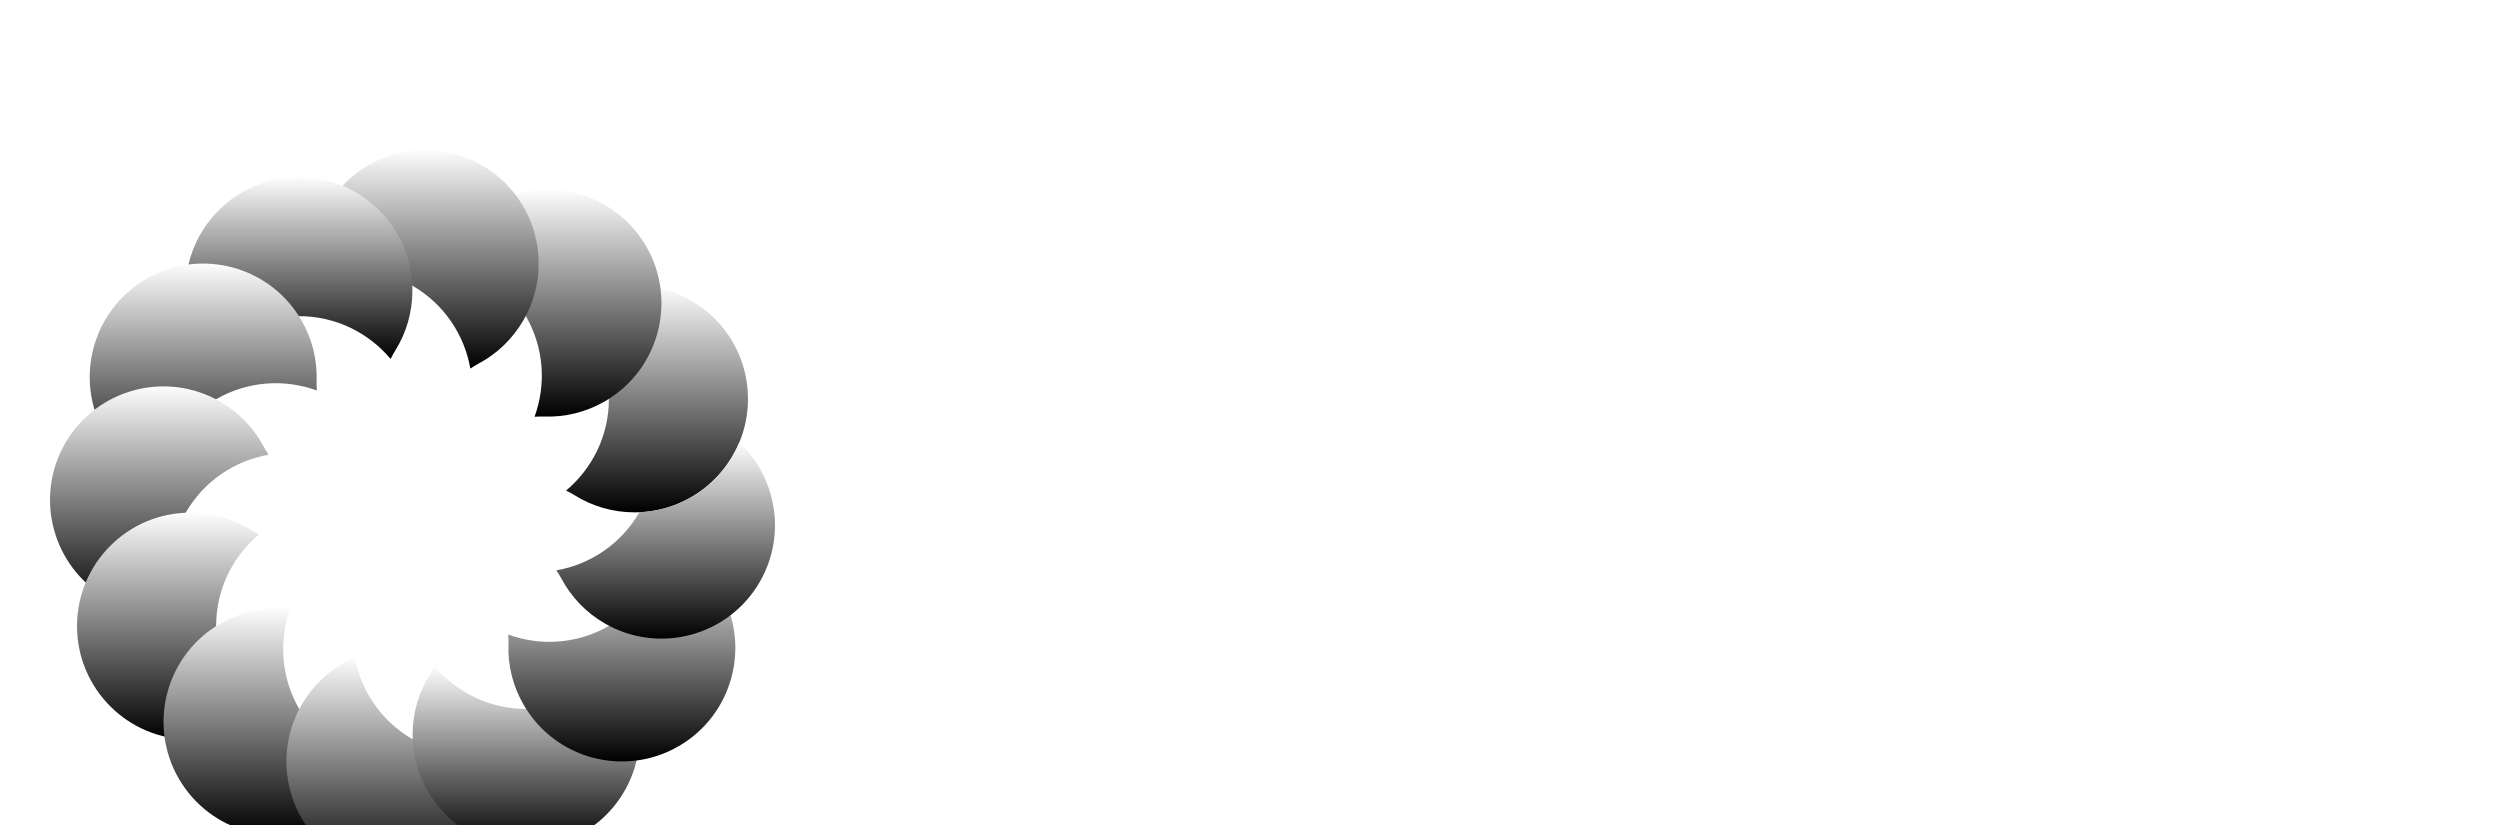 
<svg width="100" height="33" viewBox="0 0 100 33" fill="none" xmlns="http://www.w3.org/2000/svg">
<g filter="url(#filter0_i_28_2)">
<g filter="url(#filter1_d_28_2)">
<path d="M22.642 15.623C23.69 14.746 24.356 13.428 24.356 11.956C24.356 10.483 23.69 9.165 22.642 8.288C22.762 8.23 22.878 8.167 22.988 8.099C23.683 7.667 24.503 7.417 25.381 7.417C27.887 7.417 29.919 9.449 29.919 11.956C29.919 14.462 27.887 16.494 25.381 16.494C24.503 16.494 23.683 16.244 22.988 15.812C22.878 15.744 22.762 15.681 22.642 15.623Z" fill="url(#paint0_linear_28_2)"/>
</g>
<g filter="url(#filter2_d_28_2)">
<path d="M21.382 12.671C21.85 11.388 21.768 9.914 21.032 8.639C20.296 7.363 19.06 6.555 17.715 6.32C17.789 6.209 17.858 6.097 17.919 5.983C18.305 5.261 18.89 4.635 19.651 4.196C21.821 2.943 24.597 3.687 25.85 5.857C27.103 8.028 26.359 10.803 24.189 12.056C23.428 12.495 22.593 12.689 21.776 12.662C21.646 12.658 21.515 12.661 21.382 12.671Z" fill="url(#paint1_linear_28_2)"/>
</g>
<g filter="url(#filter3_d_28_2)">
<path d="M18.814 10.744C18.578 9.398 17.77 8.163 16.495 7.426C15.219 6.69 13.745 6.608 12.462 7.077C12.472 6.944 12.475 6.812 12.471 6.683C12.444 5.865 12.638 5.03 13.077 4.27C14.33 2.099 17.106 1.356 19.276 2.609C21.447 3.862 22.191 6.637 20.938 8.808C20.498 9.568 19.872 10.154 19.151 10.539C19.037 10.6 18.924 10.669 18.814 10.744Z" fill="url(#paint2_linear_28_2)"/>
</g>
<g filter="url(#filter4_d_28_2)">
<path d="M15.625 10.359C14.748 9.312 13.431 8.646 11.958 8.646C10.485 8.646 9.167 9.312 8.29 10.359C8.232 10.239 8.169 10.124 8.101 10.014C7.669 9.319 7.419 8.499 7.419 7.621C7.419 5.115 9.451 3.083 11.958 3.083C14.464 3.083 16.496 5.115 16.496 7.621C16.496 8.499 16.247 9.319 15.815 10.014C15.746 10.124 15.683 10.239 15.625 10.359Z" fill="url(#paint3_linear_28_2)"/>
</g>
<g filter="url(#filter5_d_28_2)">
<path d="M12.673 11.619C11.39 11.151 9.916 11.233 8.641 11.969C7.365 12.706 6.557 13.941 6.321 15.286C6.211 15.211 6.099 15.143 5.984 15.082C5.263 14.696 4.637 14.111 4.198 13.351C2.945 11.18 3.688 8.405 5.859 7.151C8.03 5.898 10.805 6.642 12.058 8.812C12.498 9.573 12.691 10.408 12.665 11.225C12.661 11.355 12.664 11.486 12.673 11.619Z" fill="url(#paint4_linear_28_2)"/>
</g>
<g filter="url(#filter6_d_28_2)">
<path d="M10.744 14.188C9.399 14.424 8.163 15.232 7.427 16.507C6.69 17.782 6.608 19.256 7.077 20.539C6.944 20.53 6.812 20.527 6.683 20.531C5.865 20.558 5.03 20.364 4.27 19.924C2.099 18.671 1.356 15.896 2.609 13.725C3.862 11.555 6.638 10.811 8.808 12.064C9.569 12.504 10.154 13.13 10.54 13.851C10.601 13.965 10.669 14.078 10.744 14.188Z" fill="url(#paint5_linear_28_2)"/>
</g>
<g filter="url(#filter7_d_28_2)">
<path d="M10.358 17.375C9.311 18.253 8.645 19.57 8.645 21.043C8.645 22.515 9.311 23.833 10.358 24.71C10.238 24.768 10.123 24.831 10.012 24.899C9.318 25.331 8.498 25.581 7.62 25.581C5.113 25.581 3.081 23.549 3.081 21.043C3.081 18.536 5.113 16.505 7.62 16.505C8.498 16.505 9.318 16.754 10.012 17.186C10.123 17.254 10.238 17.317 10.358 17.375Z" fill="url(#paint6_linear_28_2)"/>
</g>
<g filter="url(#filter8_d_28_2)">
<path d="M11.618 20.328C11.15 21.611 11.232 23.085 11.968 24.36C12.705 25.636 13.94 26.444 15.286 26.68C15.211 26.79 15.142 26.902 15.081 27.017C14.695 27.738 14.11 28.364 13.35 28.803C11.179 30.056 8.403 29.312 7.15 27.142C5.897 24.972 6.641 22.196 8.811 20.943C9.572 20.504 10.407 20.31 11.224 20.337C11.354 20.341 11.485 20.338 11.618 20.328Z" fill="url(#paint7_linear_28_2)"/>
</g>
<g filter="url(#filter9_d_28_2)">
<path d="M14.188 22.256C14.424 23.602 15.232 24.837 16.508 25.573C17.783 26.31 19.257 26.392 20.541 25.923C20.531 26.056 20.528 26.188 20.532 26.317C20.559 27.135 20.365 27.97 19.925 28.73C18.672 30.901 15.897 31.644 13.726 30.391C11.555 29.138 10.812 26.363 12.065 24.192C12.504 23.432 13.13 22.846 13.851 22.461C13.966 22.4 14.078 22.331 14.188 22.256Z" fill="url(#paint8_linear_28_2)"/>
</g>
<g filter="url(#filter10_d_28_2)">
<path d="M17.376 22.643C18.253 23.69 19.571 24.356 21.044 24.356C22.517 24.356 23.834 23.69 24.711 22.643C24.769 22.763 24.832 22.878 24.901 22.988C25.332 23.683 25.582 24.503 25.582 25.381C25.582 27.887 23.55 29.919 21.044 29.919C18.537 29.919 16.505 27.887 16.505 25.381C16.505 24.503 16.755 23.683 17.187 22.988C17.255 22.878 17.318 22.763 17.376 22.643Z" fill="url(#paint9_linear_28_2)"/>
</g>
<g filter="url(#filter11_d_28_2)">
<path d="M20.329 21.382C21.612 21.851 23.086 21.769 24.362 21.032C25.637 20.296 26.445 19.061 26.681 17.715C26.791 17.79 26.904 17.858 27.018 17.92C27.739 18.305 28.366 18.891 28.805 19.651C30.058 21.822 29.314 24.597 27.143 25.85C24.973 27.103 22.197 26.36 20.944 24.189C20.505 23.429 20.311 22.594 20.338 21.776C20.342 21.647 20.339 21.515 20.329 21.382Z" fill="url(#paint10_linear_28_2)"/>
</g>
<g filter="url(#filter12_d_28_2)">
<path d="M25.576 16.489C25.575 16.491 25.574 16.493 25.573 16.494C24.837 17.77 23.601 18.578 22.256 18.814C22.331 18.924 22.399 19.036 22.46 19.15C22.846 19.872 23.431 20.498 24.192 20.937C26.362 22.19 29.138 21.446 30.391 19.276C31.465 17.415 31.072 15.11 29.57 13.7C28.911 15.283 27.38 16.413 25.576 16.489Z" fill="url(#paint11_linear_28_2)"/>
</g>
</g>
<path d="M51.456 14.75V15.609C51.456 16.791 51.303 17.851 50.995 18.789C50.687 19.727 50.246 20.526 49.673 21.185C49.108 21.843 48.427 22.348 47.632 22.699C46.837 23.043 45.956 23.215 44.99 23.215C44.03 23.215 43.153 23.043 42.358 22.699C41.57 22.348 40.886 21.843 40.306 21.185C39.726 20.526 39.275 19.727 38.953 18.789C38.637 17.851 38.48 16.791 38.48 15.609V14.75C38.48 13.568 38.637 12.512 38.953 11.581C39.268 10.643 39.712 9.844 40.285 9.186C40.865 8.52 41.549 8.015 42.336 7.671C43.131 7.32 44.008 7.145 44.968 7.145C45.935 7.145 46.816 7.32 47.611 7.671C48.406 8.015 49.09 8.52 49.663 9.186C50.235 9.844 50.676 10.643 50.984 11.581C51.299 12.512 51.456 13.568 51.456 14.75ZM48.76 15.609V14.729C48.76 13.855 48.674 13.085 48.502 12.419C48.338 11.746 48.091 11.184 47.761 10.732C47.439 10.274 47.041 9.93 46.569 9.701C46.096 9.465 45.563 9.347 44.968 9.347C44.374 9.347 43.844 9.465 43.378 9.701C42.913 9.93 42.515 10.274 42.186 10.732C41.864 11.184 41.617 11.746 41.445 12.419C41.273 13.085 41.187 13.855 41.187 14.729V15.609C41.187 16.483 41.273 17.256 41.445 17.93C41.617 18.603 41.867 19.172 42.197 19.638C42.533 20.096 42.934 20.443 43.4 20.68C43.865 20.909 44.395 21.023 44.99 21.023C45.591 21.023 46.125 20.909 46.59 20.68C47.056 20.443 47.45 20.096 47.772 19.638C48.094 19.172 48.338 18.603 48.502 17.93C48.674 17.256 48.76 16.483 48.76 15.609ZM61.548 20.261V11.377H64.148V23H61.699L61.548 20.261ZM61.913 17.844L62.783 17.822C62.783 18.603 62.697 19.323 62.526 19.981C62.354 20.633 62.089 21.203 61.731 21.689C61.373 22.169 60.914 22.545 60.356 22.817C59.797 23.082 59.127 23.215 58.347 23.215C57.781 23.215 57.262 23.133 56.789 22.968C56.317 22.803 55.908 22.549 55.565 22.205C55.228 21.861 54.967 21.414 54.781 20.862C54.594 20.311 54.501 19.652 54.501 18.886V11.377H57.09V18.907C57.09 19.33 57.14 19.684 57.24 19.971C57.341 20.25 57.477 20.476 57.649 20.648C57.821 20.819 58.021 20.941 58.25 21.013C58.479 21.084 58.723 21.12 58.981 21.12C59.718 21.12 60.298 20.977 60.721 20.69C61.151 20.397 61.455 20.003 61.634 19.509C61.82 19.015 61.913 18.46 61.913 17.844ZM72.789 11.377V13.268H66.236V11.377H72.789ZM68.127 8.53H70.716V19.788C70.716 20.146 70.766 20.422 70.866 20.615C70.974 20.801 71.121 20.927 71.307 20.991C71.493 21.056 71.711 21.088 71.962 21.088C72.141 21.088 72.313 21.077 72.478 21.056C72.642 21.034 72.775 21.013 72.875 20.991L72.886 22.968C72.671 23.032 72.42 23.09 72.134 23.14C71.855 23.19 71.532 23.215 71.167 23.215C70.573 23.215 70.046 23.111 69.588 22.903C69.13 22.689 68.772 22.341 68.514 21.861C68.256 21.381 68.127 20.744 68.127 19.949V8.53ZM78.219 6.5V23H75.619V6.5H78.219ZM85.217 23H82.628V10.26C82.628 9.393 82.789 8.666 83.111 8.079C83.441 7.485 83.91 7.037 84.518 6.736C85.127 6.428 85.847 6.274 86.677 6.274C86.935 6.274 87.189 6.292 87.44 6.328C87.691 6.357 87.934 6.403 88.171 6.468L88.106 8.466C87.963 8.43 87.805 8.405 87.634 8.391C87.469 8.376 87.29 8.369 87.096 8.369C86.703 8.369 86.362 8.444 86.076 8.595C85.797 8.738 85.582 8.949 85.431 9.229C85.288 9.508 85.217 9.852 85.217 10.26V23ZM87.612 11.377V13.268H80.844V11.377H87.612ZM93.525 21.732L96.683 11.377H99.455L94.793 24.773C94.685 25.059 94.546 25.37 94.374 25.707C94.202 26.044 93.976 26.362 93.697 26.663C93.425 26.971 93.085 27.218 92.676 27.404C92.268 27.598 91.774 27.694 91.194 27.694C90.965 27.694 90.743 27.673 90.528 27.63C90.32 27.594 90.123 27.555 89.937 27.512L89.926 25.535C89.998 25.542 90.084 25.549 90.184 25.557C90.292 25.564 90.377 25.567 90.442 25.567C90.872 25.567 91.23 25.514 91.516 25.406C91.803 25.306 92.035 25.141 92.215 24.912C92.401 24.683 92.558 24.375 92.687 23.988L93.525 21.732ZM91.742 11.377L94.502 20.078L94.965 22.807L93.171 23.269L88.949 11.377H91.742Z" fill="white"/>
<defs>
<filter id="filter0_i_28_2" x="2" y="2" width="29" height="33" filterUnits="userSpaceOnUse" color-interpolation-filters="sRGB">
<feFlood flood-opacity="0" result="BackgroundImageFix"/>
<feBlend mode="normal" in="SourceGraphic" in2="BackgroundImageFix" result="shape"/>
<feColorMatrix in="SourceAlpha" type="matrix" values="0 0 0 0 0 0 0 0 0 0 0 0 0 0 0 0 0 0 127 0" result="hardAlpha"/>
<feOffset dy="4"/>
<feGaussianBlur stdDeviation="2"/>
<feComposite in2="hardAlpha" operator="arithmetic" k2="-1" k3="1"/>
<feColorMatrix type="matrix" values="0 0 0 0 0 0 0 0 0 0 0 0 0 0 0 0 0 0 0.25 0"/>
<feBlend mode="normal" in2="shape" result="effect1_innerShadow_28_2"/>
</filter>
<filter id="filter1_d_28_2" x="20.642" y="5.417" width="11.277" height="13.076" filterUnits="userSpaceOnUse" color-interpolation-filters="sRGB">
<feFlood flood-opacity="0" result="BackgroundImageFix"/>
<feColorMatrix in="SourceAlpha" type="matrix" values="0 0 0 0 0 0 0 0 0 0 0 0 0 0 0 0 0 0 127 0" result="hardAlpha"/>
<feOffset/>
<feGaussianBlur stdDeviation="1"/>
<feComposite in2="hardAlpha" operator="out"/>
<feColorMatrix type="matrix" values="0 0 0 0 1 0 0 0 0 1 0 0 0 0 1 0 0 0 0.25 0"/>
<feBlend mode="normal" in2="BackgroundImageFix" result="effect1_dropShadow_28_2"/>
<feBlend mode="normal" in="SourceGraphic" in2="effect1_dropShadow_28_2" result="shape"/>
</filter>
<filter id="filter2_d_28_2" x="15.714" y="1.587" width="12.744" height="13.084" filterUnits="userSpaceOnUse" color-interpolation-filters="sRGB">
<feFlood flood-opacity="0" result="BackgroundImageFix"/>
<feColorMatrix in="SourceAlpha" type="matrix" values="0 0 0 0 0 0 0 0 0 0 0 0 0 0 0 0 0 0 127 0" result="hardAlpha"/>
<feOffset/>
<feGaussianBlur stdDeviation="1"/>
<feComposite in2="hardAlpha" operator="out"/>
<feColorMatrix type="matrix" values="0 0 0 0 1 0 0 0 0 1 0 0 0 0 1 0 0 0 0.25 0"/>
<feBlend mode="normal" in2="BackgroundImageFix" result="effect1_dropShadow_28_2"/>
<feBlend mode="normal" in="SourceGraphic" in2="effect1_dropShadow_28_2" result="shape"/>
</filter>
<filter id="filter3_d_28_2" x="10.462" y="0" width="13.084" height="12.744" filterUnits="userSpaceOnUse" color-interpolation-filters="sRGB">
<feFlood flood-opacity="0" result="BackgroundImageFix"/>
<feColorMatrix in="SourceAlpha" type="matrix" values="0 0 0 0 0 0 0 0 0 0 0 0 0 0 0 0 0 0 127 0" result="hardAlpha"/>
<feOffset/>
<feGaussianBlur stdDeviation="1"/>
<feComposite in2="hardAlpha" operator="out"/>
<feColorMatrix type="matrix" values="0 0 0 0 1 0 0 0 0 1 0 0 0 0 1 0 0 0 0.25 0"/>
<feBlend mode="normal" in2="BackgroundImageFix" result="effect1_dropShadow_28_2"/>
<feBlend mode="normal" in="SourceGraphic" in2="effect1_dropShadow_28_2" result="shape"/>
</filter>
<filter id="filter4_d_28_2" x="5.419" y="1.083" width="13.076" height="11.276" filterUnits="userSpaceOnUse" color-interpolation-filters="sRGB">
<feFlood flood-opacity="0" result="BackgroundImageFix"/>
<feColorMatrix in="SourceAlpha" type="matrix" values="0 0 0 0 0 0 0 0 0 0 0 0 0 0 0 0 0 0 127 0" result="hardAlpha"/>
<feOffset/>
<feGaussianBlur stdDeviation="1"/>
<feComposite in2="hardAlpha" operator="out"/>
<feColorMatrix type="matrix" values="0 0 0 0 1 0 0 0 0 1 0 0 0 0 1 0 0 0 0.25 0"/>
<feBlend mode="normal" in2="BackgroundImageFix" result="effect1_dropShadow_28_2"/>
<feBlend mode="normal" in="SourceGraphic" in2="effect1_dropShadow_28_2" result="shape"/>
</filter>
<filter id="filter5_d_28_2" x="1.589" y="4.543" width="13.084" height="12.744" filterUnits="userSpaceOnUse" color-interpolation-filters="sRGB">
<feFlood flood-opacity="0" result="BackgroundImageFix"/>
<feColorMatrix in="SourceAlpha" type="matrix" values="0 0 0 0 0 0 0 0 0 0 0 0 0 0 0 0 0 0 127 0" result="hardAlpha"/>
<feOffset/>
<feGaussianBlur stdDeviation="1"/>
<feComposite in2="hardAlpha" operator="out"/>
<feColorMatrix type="matrix" values="0 0 0 0 1 0 0 0 0 1 0 0 0 0 1 0 0 0 0.25 0"/>
<feBlend mode="normal" in2="BackgroundImageFix" result="effect1_dropShadow_28_2"/>
<feBlend mode="normal" in="SourceGraphic" in2="effect1_dropShadow_28_2" result="shape"/>
</filter>
<filter id="filter6_d_28_2" x="-1.52588e-05" y="9.456" width="12.744" height="13.084" filterUnits="userSpaceOnUse" color-interpolation-filters="sRGB">
<feFlood flood-opacity="0" result="BackgroundImageFix"/>
<feColorMatrix in="SourceAlpha" type="matrix" values="0 0 0 0 0 0 0 0 0 0 0 0 0 0 0 0 0 0 127 0" result="hardAlpha"/>
<feOffset/>
<feGaussianBlur stdDeviation="1"/>
<feComposite in2="hardAlpha" operator="out"/>
<feColorMatrix type="matrix" values="0 0 0 0 1 0 0 0 0 1 0 0 0 0 1 0 0 0 0.25 0"/>
<feBlend mode="normal" in2="BackgroundImageFix" result="effect1_dropShadow_28_2"/>
<feBlend mode="normal" in="SourceGraphic" in2="effect1_dropShadow_28_2" result="shape"/>
</filter>
<filter id="filter7_d_28_2" x="1.081" y="14.505" width="11.277" height="13.076" filterUnits="userSpaceOnUse" color-interpolation-filters="sRGB">
<feFlood flood-opacity="0" result="BackgroundImageFix"/>
<feColorMatrix in="SourceAlpha" type="matrix" values="0 0 0 0 0 0 0 0 0 0 0 0 0 0 0 0 0 0 127 0" result="hardAlpha"/>
<feOffset/>
<feGaussianBlur stdDeviation="1"/>
<feComposite in2="hardAlpha" operator="out"/>
<feColorMatrix type="matrix" values="0 0 0 0 1 0 0 0 0 1 0 0 0 0 1 0 0 0 0.25 0"/>
<feBlend mode="normal" in2="BackgroundImageFix" result="effect1_dropShadow_28_2"/>
<feBlend mode="normal" in="SourceGraphic" in2="effect1_dropShadow_28_2" result="shape"/>
</filter>
<filter id="filter8_d_28_2" x="4.541" y="18.328" width="12.744" height="13.084" filterUnits="userSpaceOnUse" color-interpolation-filters="sRGB">
<feFlood flood-opacity="0" result="BackgroundImageFix"/>
<feColorMatrix in="SourceAlpha" type="matrix" values="0 0 0 0 0 0 0 0 0 0 0 0 0 0 0 0 0 0 127 0" result="hardAlpha"/>
<feOffset/>
<feGaussianBlur stdDeviation="1"/>
<feComposite in2="hardAlpha" operator="out"/>
<feColorMatrix type="matrix" values="0 0 0 0 1 0 0 0 0 1 0 0 0 0 1 0 0 0 0.25 0"/>
<feBlend mode="normal" in2="BackgroundImageFix" result="effect1_dropShadow_28_2"/>
<feBlend mode="normal" in="SourceGraphic" in2="effect1_dropShadow_28_2" result="shape"/>
</filter>
<filter id="filter9_d_28_2" x="9.456" y="20.256" width="13.084" height="12.744" filterUnits="userSpaceOnUse" color-interpolation-filters="sRGB">
<feFlood flood-opacity="0" result="BackgroundImageFix"/>
<feColorMatrix in="SourceAlpha" type="matrix" values="0 0 0 0 0 0 0 0 0 0 0 0 0 0 0 0 0 0 127 0" result="hardAlpha"/>
<feOffset/>
<feGaussianBlur stdDeviation="1"/>
<feComposite in2="hardAlpha" operator="out"/>
<feColorMatrix type="matrix" values="0 0 0 0 1 0 0 0 0 1 0 0 0 0 1 0 0 0 0.25 0"/>
<feBlend mode="normal" in2="BackgroundImageFix" result="effect1_dropShadow_28_2"/>
<feBlend mode="normal" in="SourceGraphic" in2="effect1_dropShadow_28_2" result="shape"/>
</filter>
<filter id="filter10_d_28_2" x="14.505" y="20.643" width="13.076" height="11.276" filterUnits="userSpaceOnUse" color-interpolation-filters="sRGB">
<feFlood flood-opacity="0" result="BackgroundImageFix"/>
<feColorMatrix in="SourceAlpha" type="matrix" values="0 0 0 0 0 0 0 0 0 0 0 0 0 0 0 0 0 0 127 0" result="hardAlpha"/>
<feOffset/>
<feGaussianBlur stdDeviation="1"/>
<feComposite in2="hardAlpha" operator="out"/>
<feColorMatrix type="matrix" values="0 0 0 0 1 0 0 0 0 1 0 0 0 0 1 0 0 0 0.25 0"/>
<feBlend mode="normal" in2="BackgroundImageFix" result="effect1_dropShadow_28_2"/>
<feBlend mode="normal" in="SourceGraphic" in2="effect1_dropShadow_28_2" result="shape"/>
</filter>
<filter id="filter11_d_28_2" x="18.329" y="15.715" width="13.084" height="12.744" filterUnits="userSpaceOnUse" color-interpolation-filters="sRGB">
<feFlood flood-opacity="0" result="BackgroundImageFix"/>
<feColorMatrix in="SourceAlpha" type="matrix" values="0 0 0 0 0 0 0 0 0 0 0 0 0 0 0 0 0 0 127 0" result="hardAlpha"/>
<feOffset/>
<feGaussianBlur stdDeviation="1"/>
<feComposite in2="hardAlpha" operator="out"/>
<feColorMatrix type="matrix" values="0 0 0 0 1 0 0 0 0 1 0 0 0 0 1 0 0 0 0.25 0"/>
<feBlend mode="normal" in2="BackgroundImageFix" result="effect1_dropShadow_28_2"/>
<feBlend mode="normal" in="SourceGraphic" in2="effect1_dropShadow_28_2" result="shape"/>
</filter>
<filter id="filter12_d_28_2" x="20.256" y="11.7" width="12.744" height="11.846" filterUnits="userSpaceOnUse" color-interpolation-filters="sRGB">
<feFlood flood-opacity="0" result="BackgroundImageFix"/>
<feColorMatrix in="SourceAlpha" type="matrix" values="0 0 0 0 0 0 0 0 0 0 0 0 0 0 0 0 0 0 127 0" result="hardAlpha"/>
<feOffset/>
<feGaussianBlur stdDeviation="1"/>
<feComposite in2="hardAlpha" operator="out"/>
<feColorMatrix type="matrix" values="0 0 0 0 1 0 0 0 0 1 0 0 0 0 1 0 0 0 0.25 0"/>
<feBlend mode="normal" in2="BackgroundImageFix" result="effect1_dropShadow_28_2"/>
<feBlend mode="normal" in="SourceGraphic" in2="effect1_dropShadow_28_2" result="shape"/>
</filter>
<linearGradient id="paint0_linear_28_2" x1="26.281" y1="7.417" x2="26.281" y2="16.494" gradientUnits="userSpaceOnUse">
<stop stop-color="#FDFDFD"/>
<stop offset="1"/>
</linearGradient>
<linearGradient id="paint1_linear_28_2" x1="22.087" y1="3.587" x2="22.087" y2="12.671" gradientUnits="userSpaceOnUse">
<stop stop-color="#FDFDFD"/>
<stop offset="1"/>
</linearGradient>
<linearGradient id="paint2_linear_28_2" x1="17.004" y1="2" x2="17.004" y2="10.744" gradientUnits="userSpaceOnUse">
<stop stop-color="#FDFDFD"/>
<stop offset="1"/>
</linearGradient>
<linearGradient id="paint3_linear_28_2" x1="11.958" y1="3.083" x2="11.958" y2="10.359" gradientUnits="userSpaceOnUse">
<stop stop-color="#FDFDFD"/>
<stop offset="1"/>
</linearGradient>
<linearGradient id="paint4_linear_28_2" x1="8.131" y1="6.543" x2="8.131" y2="15.286" gradientUnits="userSpaceOnUse">
<stop stop-color="#FDFDFD"/>
<stop offset="1"/>
</linearGradient>
<linearGradient id="paint5_linear_28_2" x1="6.372" y1="11.456" x2="6.372" y2="20.539" gradientUnits="userSpaceOnUse">
<stop stop-color="#FDFDFD"/>
<stop offset="1"/>
</linearGradient>
<linearGradient id="paint6_linear_28_2" x1="6.72" y1="16.505" x2="6.72" y2="25.581" gradientUnits="userSpaceOnUse">
<stop stop-color="#FDFDFD"/>
<stop offset="1"/>
</linearGradient>
<linearGradient id="paint7_linear_28_2" x1="10.914" y1="20.328" x2="10.914" y2="29.412" gradientUnits="userSpaceOnUse">
<stop stop-color="#FDFDFD"/>
<stop offset="1"/>
</linearGradient>
<linearGradient id="paint8_linear_28_2" x1="15.998" y1="22.256" x2="15.998" y2="31" gradientUnits="userSpaceOnUse">
<stop stop-color="#FDFDFD"/>
<stop offset="1"/>
</linearGradient>
<linearGradient id="paint9_linear_28_2" x1="21.044" y1="22.643" x2="21.044" y2="29.919" gradientUnits="userSpaceOnUse">
<stop stop-color="#FDFDFD"/>
<stop offset="1"/>
</linearGradient>
<linearGradient id="paint10_linear_28_2" x1="24.871" y1="17.715" x2="24.871" y2="26.459" gradientUnits="userSpaceOnUse">
<stop stop-color="#FDFDFD"/>
<stop offset="1"/>
</linearGradient>
<linearGradient id="paint11_linear_28_2" x1="26.628" y1="13.7" x2="26.628" y2="21.546" gradientUnits="userSpaceOnUse">
<stop stop-color="#FDFDFD"/>
<stop offset="1"/>
</linearGradient>
</defs>
</svg>

